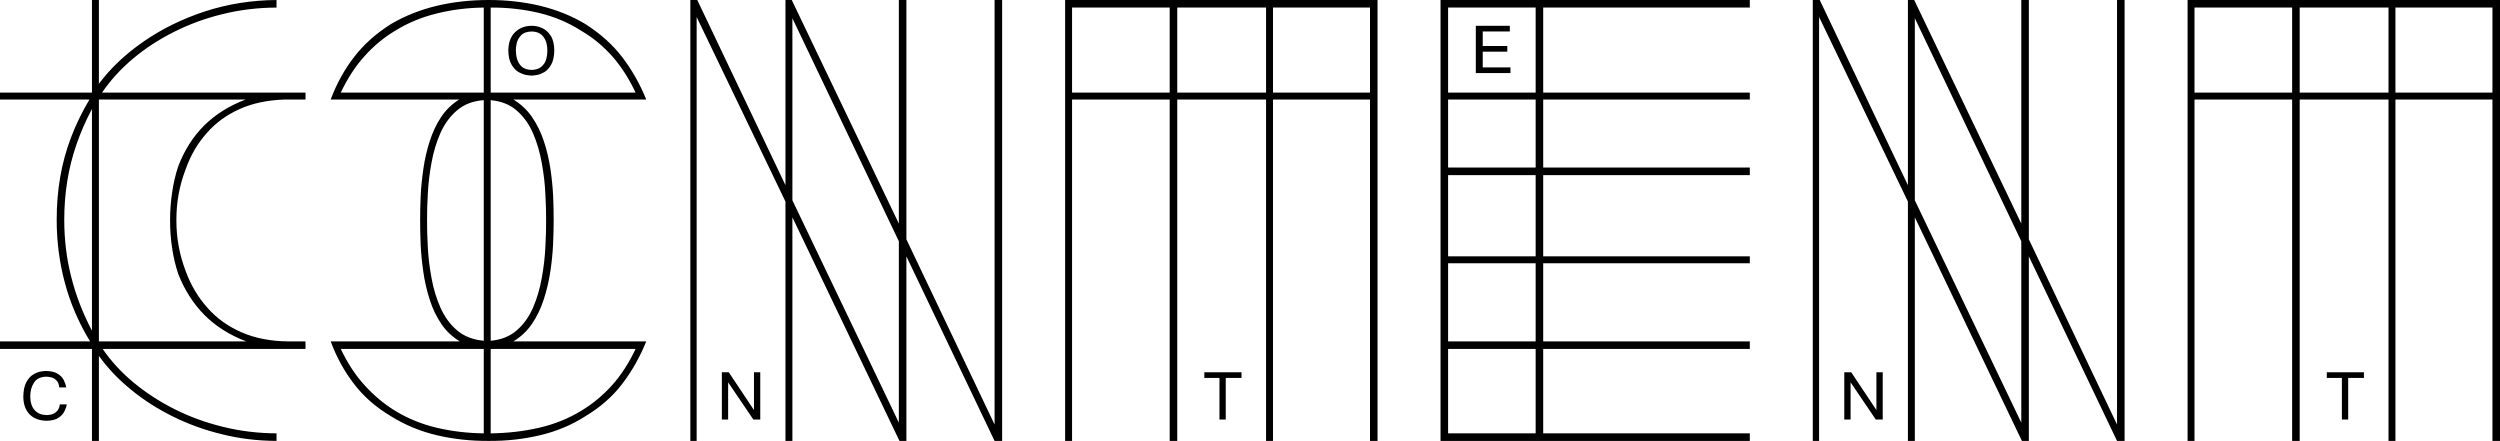 <?xml version="1.0" encoding="UTF-8"?> <svg xmlns="http://www.w3.org/2000/svg" viewBox="0 0 986.352 173.961" fill="none"><path d="M39.019 -0H36.284V36.53H0V39.264H35.292C32.309 44.277 29.865 49.332 27.961 54.383C26.053 59.436 24.647 64.613 23.736 69.955C22.823 75.258 22.367 80.851 22.367 86.73C22.367 95.305 23.446 103.629 25.601 111.623C27.756 119.66 31.067 127.363 35.539 134.695H0V137.675H36.284V173.959H39.019V140.409C42.456 145.217 46.68 149.646 51.652 153.706C56.622 157.809 62.17 161.327 68.262 164.352C74.392 167.375 80.894 169.735 87.809 171.391C94.685 173.089 101.811 173.918 109.102 173.959V170.978C101.85 170.934 94.852 170.109 88.019 168.409C81.226 166.751 74.845 164.435 68.842 161.412C62.833 158.388 57.448 154.866 52.602 150.846C47.8 146.829 43.781 142.439 40.507 137.675H120.531V134.695H113.821C106.862 134.651 100.689 133.451 95.351 131.131C90.005 128.812 85.492 125.582 81.844 121.442C78.16 117.3 75.301 112.537 73.314 107.109C70.828 100.65 69.587 93.938 69.587 86.981C69.587 83.377 69.874 79.897 70.499 76.5C71.117 73.147 72.072 69.834 73.314 66.604C75.217 61.261 77.951 56.579 81.516 52.563C85.037 48.501 89.381 45.356 94.519 43.034C99.696 40.714 105.621 39.474 112.331 39.264H120.531V36.53H40.261C43.531 31.726 47.55 27.296 52.398 23.197C57.202 19.135 62.626 15.615 68.635 12.592C74.637 9.568 81.057 7.208 87.893 5.552C94.727 3.853 101.811 3.025 109.102 2.984V-0C99.239 0.085 89.883 1.574 80.936 4.475C71.987 7.416 63.954 11.348 56.746 16.319C49.539 21.288 43.661 26.839 39.019 33.055V-0ZM23.609 159.548C23.488 160.788 22.991 161.826 22.121 162.571C21.248 163.357 20.007 163.727 18.394 163.772C16.403 163.727 14.829 163.107 13.669 161.826C12.554 160.58 11.974 158.802 11.929 156.564C11.929 154.37 12.385 152.546 13.379 151.012C14.331 149.48 15.949 148.692 18.142 148.61C19.553 148.654 20.63 148.9 21.373 149.356C22.121 149.852 22.657 150.432 22.947 151.056C23.237 151.716 23.363 152.296 23.363 152.836H26.097C25.972 151.882 25.64 150.93 25.145 149.936C24.647 148.944 23.861 148.112 22.741 147.453C21.663 146.746 20.132 146.416 18.142 146.376C17.732 146.332 17.065 146.416 16.112 146.583C15.161 146.707 14.166 147.119 13.133 147.743C12.056 148.364 11.143 149.397 10.4 150.766C9.611 152.174 9.24 154.12 9.196 156.564C9.24 159.463 10.026 161.74 11.64 163.438C13.255 165.095 15.495 165.965 18.394 166.009C20.378 165.965 21.914 165.594 22.991 164.887C24.107 164.183 24.894 163.313 25.392 162.321C25.891 161.327 26.22 160.418 26.343 159.548H23.609ZM96.925 39.264C90.337 41.751 84.869 45.232 80.44 49.622C76.048 54.05 72.692 59.396 70.329 65.606C69.213 68.964 68.383 72.483 67.885 76.087C67.349 79.731 67.099 83.334 67.099 86.981C67.099 90.584 67.349 94.189 67.885 97.708C68.383 101.268 69.213 104.749 70.329 108.103C72.817 114.44 76.256 119.824 80.686 124.298C85.119 128.732 90.586 132.208 97.17 134.695H39.019V39.264H96.925ZM36.284 130.472C32.681 123.633 29.947 116.593 28.126 109.346C26.262 102.099 25.35 94.558 25.35 86.73C25.35 81.349 25.763 76.253 26.552 71.366C27.338 66.476 28.541 61.716 30.155 57.034C31.773 52.355 33.802 47.675 36.284 42.993V130.472ZM200.551 19.883C200.596 22.282 201.009 24.147 201.835 25.512C202.624 26.882 203.575 27.876 204.695 28.497C205.81 29.076 206.849 29.491 207.797 29.617C208.753 29.78 209.415 29.822 209.747 29.822C210.081 29.822 210.743 29.78 211.651 29.617C212.607 29.491 213.6 29.076 214.676 28.497C215.752 27.876 216.705 26.882 217.449 25.512C218.24 24.147 218.653 22.282 218.692 19.883C218.653 17.395 218.196 15.449 217.241 14.041C216.333 12.632 215.216 11.638 213.845 11.058C212.483 10.44 211.112 10.148 209.747 10.187C207.094 10.187 204.903 11.058 203.203 12.716C201.504 14.372 200.596 16.775 200.551 19.883ZM250.755 36.53H193.596V2.984C200.345 2.94 206.723 3.688 212.811 5.138C218.859 6.628 224.366 8.947 229.38 12.178C233.854 14.786 237.871 18.099 241.474 22.119C245.033 26.137 248.14 30.939 250.755 36.53ZM190.863 2.984V36.53H134.449C137.1 30.939 140.203 26.137 143.852 22.119C147.455 18.099 151.469 14.786 155.82 12.178C160.83 9.072 166.3 6.794 172.222 5.344C178.142 3.853 184.355 3.064 190.863 2.984ZM254.974 39.264C252.45 33.055 249.261 27.461 245.451 22.489C241.638 17.522 236.749 13.171 230.872 9.446C225.486 6.214 219.562 3.853 213.06 2.278C206.599 0.747 199.848 -0 192.847 -0C185.724 -0 178.888 0.747 172.386 2.278C165.841 3.853 159.836 6.214 154.329 9.446C148.407 13.171 143.518 17.522 139.708 22.489C135.858 27.461 132.79 33.055 130.472 39.264H181.167C178.308 41.047 175.908 43.368 174.042 46.182C172.139 49.042 170.648 52.229 169.53 55.749C168.411 59.229 167.581 62.832 167.045 66.559C166.505 70.29 166.13 73.893 165.967 77.412C165.803 80.932 165.762 84.121 165.762 86.981C165.762 89.838 165.803 93.028 165.967 96.588C166.13 100.109 166.505 103.711 167.045 107.438C167.581 111.209 168.451 114.815 169.571 118.332C170.69 121.855 172.222 125.002 174.168 127.862C176.072 130.678 178.516 132.956 181.416 134.695H130.472C132.79 140.949 135.858 146.539 139.708 151.51C143.518 156.523 148.407 160.747 154.329 164.267C159.836 167.705 165.841 170.191 172.386 171.723C178.888 173.255 185.724 174.003 192.847 173.959C199.848 174.003 206.599 173.255 213.06 171.723C219.562 170.191 225.486 167.705 230.872 164.267C236.749 160.747 241.638 156.523 245.451 151.51C249.261 146.539 252.45 140.949 254.974 134.695H202.541C205.44 132.956 207.883 130.678 209.829 127.862C211.776 125.002 213.31 121.855 214.469 118.332C215.629 114.815 216.5 111.209 217.08 107.438C217.66 103.711 218.028 100.109 218.196 96.588C218.363 93.028 218.445 89.838 218.445 86.981C218.445 84.121 218.402 80.932 218.24 77.412C218.073 73.893 217.699 70.29 217.159 66.559C216.579 62.832 215.752 59.229 214.592 55.749C213.432 52.229 211.859 49.042 209.913 46.182C207.966 43.368 205.521 41.047 202.541 39.264H254.974ZM250.755 137.675C248.14 143.226 245.033 148.033 241.474 152.006C237.871 155.984 233.854 159.338 229.38 162.029C224.366 165.095 218.859 167.331 212.811 168.741C206.723 170.149 200.345 170.895 193.596 170.978V137.675H250.755ZM190.863 137.675V170.978C184.355 170.895 178.142 170.149 172.222 168.741C166.3 167.331 160.83 165.095 155.82 162.029C151.469 159.338 147.455 155.984 143.852 152.006C140.203 148.033 137.1 143.226 134.449 137.675H190.863ZM193.596 134.445V39.514C197.735 39.887 201.175 41.254 203.865 43.614C206.599 45.975 208.753 48.997 210.327 52.645C211.903 56.289 213.02 60.182 213.767 64.366C214.51 68.55 215.005 72.608 215.172 76.543C215.381 80.517 215.506 83.997 215.462 86.981C215.506 89.96 215.381 93.442 215.172 97.417C215.005 101.354 214.51 105.412 213.767 109.594C213.02 113.777 211.903 117.67 210.327 121.317C208.753 124.96 206.599 127.984 203.865 130.344C201.175 132.705 197.735 134.071 193.596 134.445ZM190.863 39.514V134.445C186.634 134.071 183.113 132.705 180.341 130.344C177.566 127.984 175.369 124.96 173.753 121.317C172.139 117.67 170.98 113.777 170.233 109.594C169.444 105.412 168.991 101.354 168.785 97.417C168.574 93.442 168.451 89.96 168.494 86.981C168.451 83.997 168.574 80.517 168.785 76.543C168.991 72.567 169.444 68.467 170.233 64.284C170.98 60.099 172.139 56.165 173.753 52.518C175.369 48.876 177.566 45.892 180.341 43.532C183.113 41.171 186.634 39.804 190.863 39.514ZM203.535 19.883C203.491 19.179 203.619 18.226 203.865 17.066C204.115 15.905 204.695 14.869 205.604 13.917C206.475 12.966 207.883 12.467 209.747 12.426C211.859 12.467 213.432 13.172 214.425 14.579C215.462 15.946 215.959 17.729 215.959 19.883C215.919 22.327 215.462 24.104 214.637 25.183C213.806 26.302 212.897 26.963 211.903 27.253C210.947 27.502 210.203 27.627 209.747 27.586C208.048 27.543 206.723 27.088 205.81 26.259C204.903 25.388 204.323 24.397 203.989 23.197C203.658 22.037 203.535 20.915 203.535 19.883ZM274.856 6.712L309.896 79.523V173.959H312.63V85.739L354.877 173.959H357.611V101.146L392.403 173.959H395.385V-0H392.403V167.497L357.611 94.434V-0H354.632V88.223L312.383 -0H309.896V73.064L275.104 -0H272.369V173.959H274.856V6.712ZM287.279 150.846L297.22 165.511H299.955V146.873H297.473V161.784L287.532 146.873H284.797V165.511H287.279V150.846ZM312.63 7.208L354.632 95.183V166.751L312.63 79.027V7.208ZM481.125 149.106V165.511H483.607V149.106H489.819V146.873H475.158V149.106H481.125ZM422.971 36.53V2.984H461.488V36.53H422.971ZM464.473 36.53V2.984H499.512V36.53H464.473ZM502.247 36.53V2.984H540.519V36.53H502.247ZM540.519 39.264V173.959H543.498V-0H420.237V173.959H422.971V39.264H461.488V173.959H464.473V39.264H499.512V173.959H502.247V39.264H540.519ZM571.332 36.53V2.984H605.879V36.53H571.332ZM585.002 18.143V12.426H595.685V10.187H582.267V28.827H595.938V26.592H585.002V20.379H594.696V18.143H585.002ZM608.856 36.53V2.984H690.371V-0H568.349V173.959H690.371V170.978H608.856V137.675H690.371V134.695H608.856V103.88H690.371V101.146H608.856V69.086H690.371V66.106H608.856V39.264H690.371V36.53H608.856ZM605.879 39.264V66.106H571.332V39.264H605.879ZM605.879 69.086V101.146H571.332V69.086H605.879ZM605.879 103.88V134.695H571.332V103.88H605.879ZM605.879 137.675V170.978H571.332V137.675H605.879ZM717.707 6.712L752.747 79.523V173.959H755.479V85.739L797.727 173.959H800.465V101.146L835.254 173.959H838.239V-0H835.254V167.497L800.465 94.434V-0H797.482V88.223L755.234 -0H752.747V73.064L717.957 -0H715.222V173.959H717.707V6.712ZM730.133 150.846L740.074 165.511H742.811V146.873H740.324V161.784L730.383 146.873H727.648V165.511H730.133V150.846ZM755.479 7.208L797.482 95.183V166.751L755.479 79.027V7.208ZM923.973 149.106V165.511H926.458V149.106H932.672V146.873H918.012V149.106H923.973ZM865.822 36.53V2.984H904.341V36.53H865.822ZM907.323 36.53V2.984H942.363V36.53H907.323ZM945.095 36.53V2.984H983.372V36.53H945.095ZM983.372 39.264V173.959H986.352V-0H863.09V173.959H865.822V39.264H904.341V173.959H907.323V39.264H942.363V173.959H945.095V39.264H983.372Z" fill="black"></path></svg> 